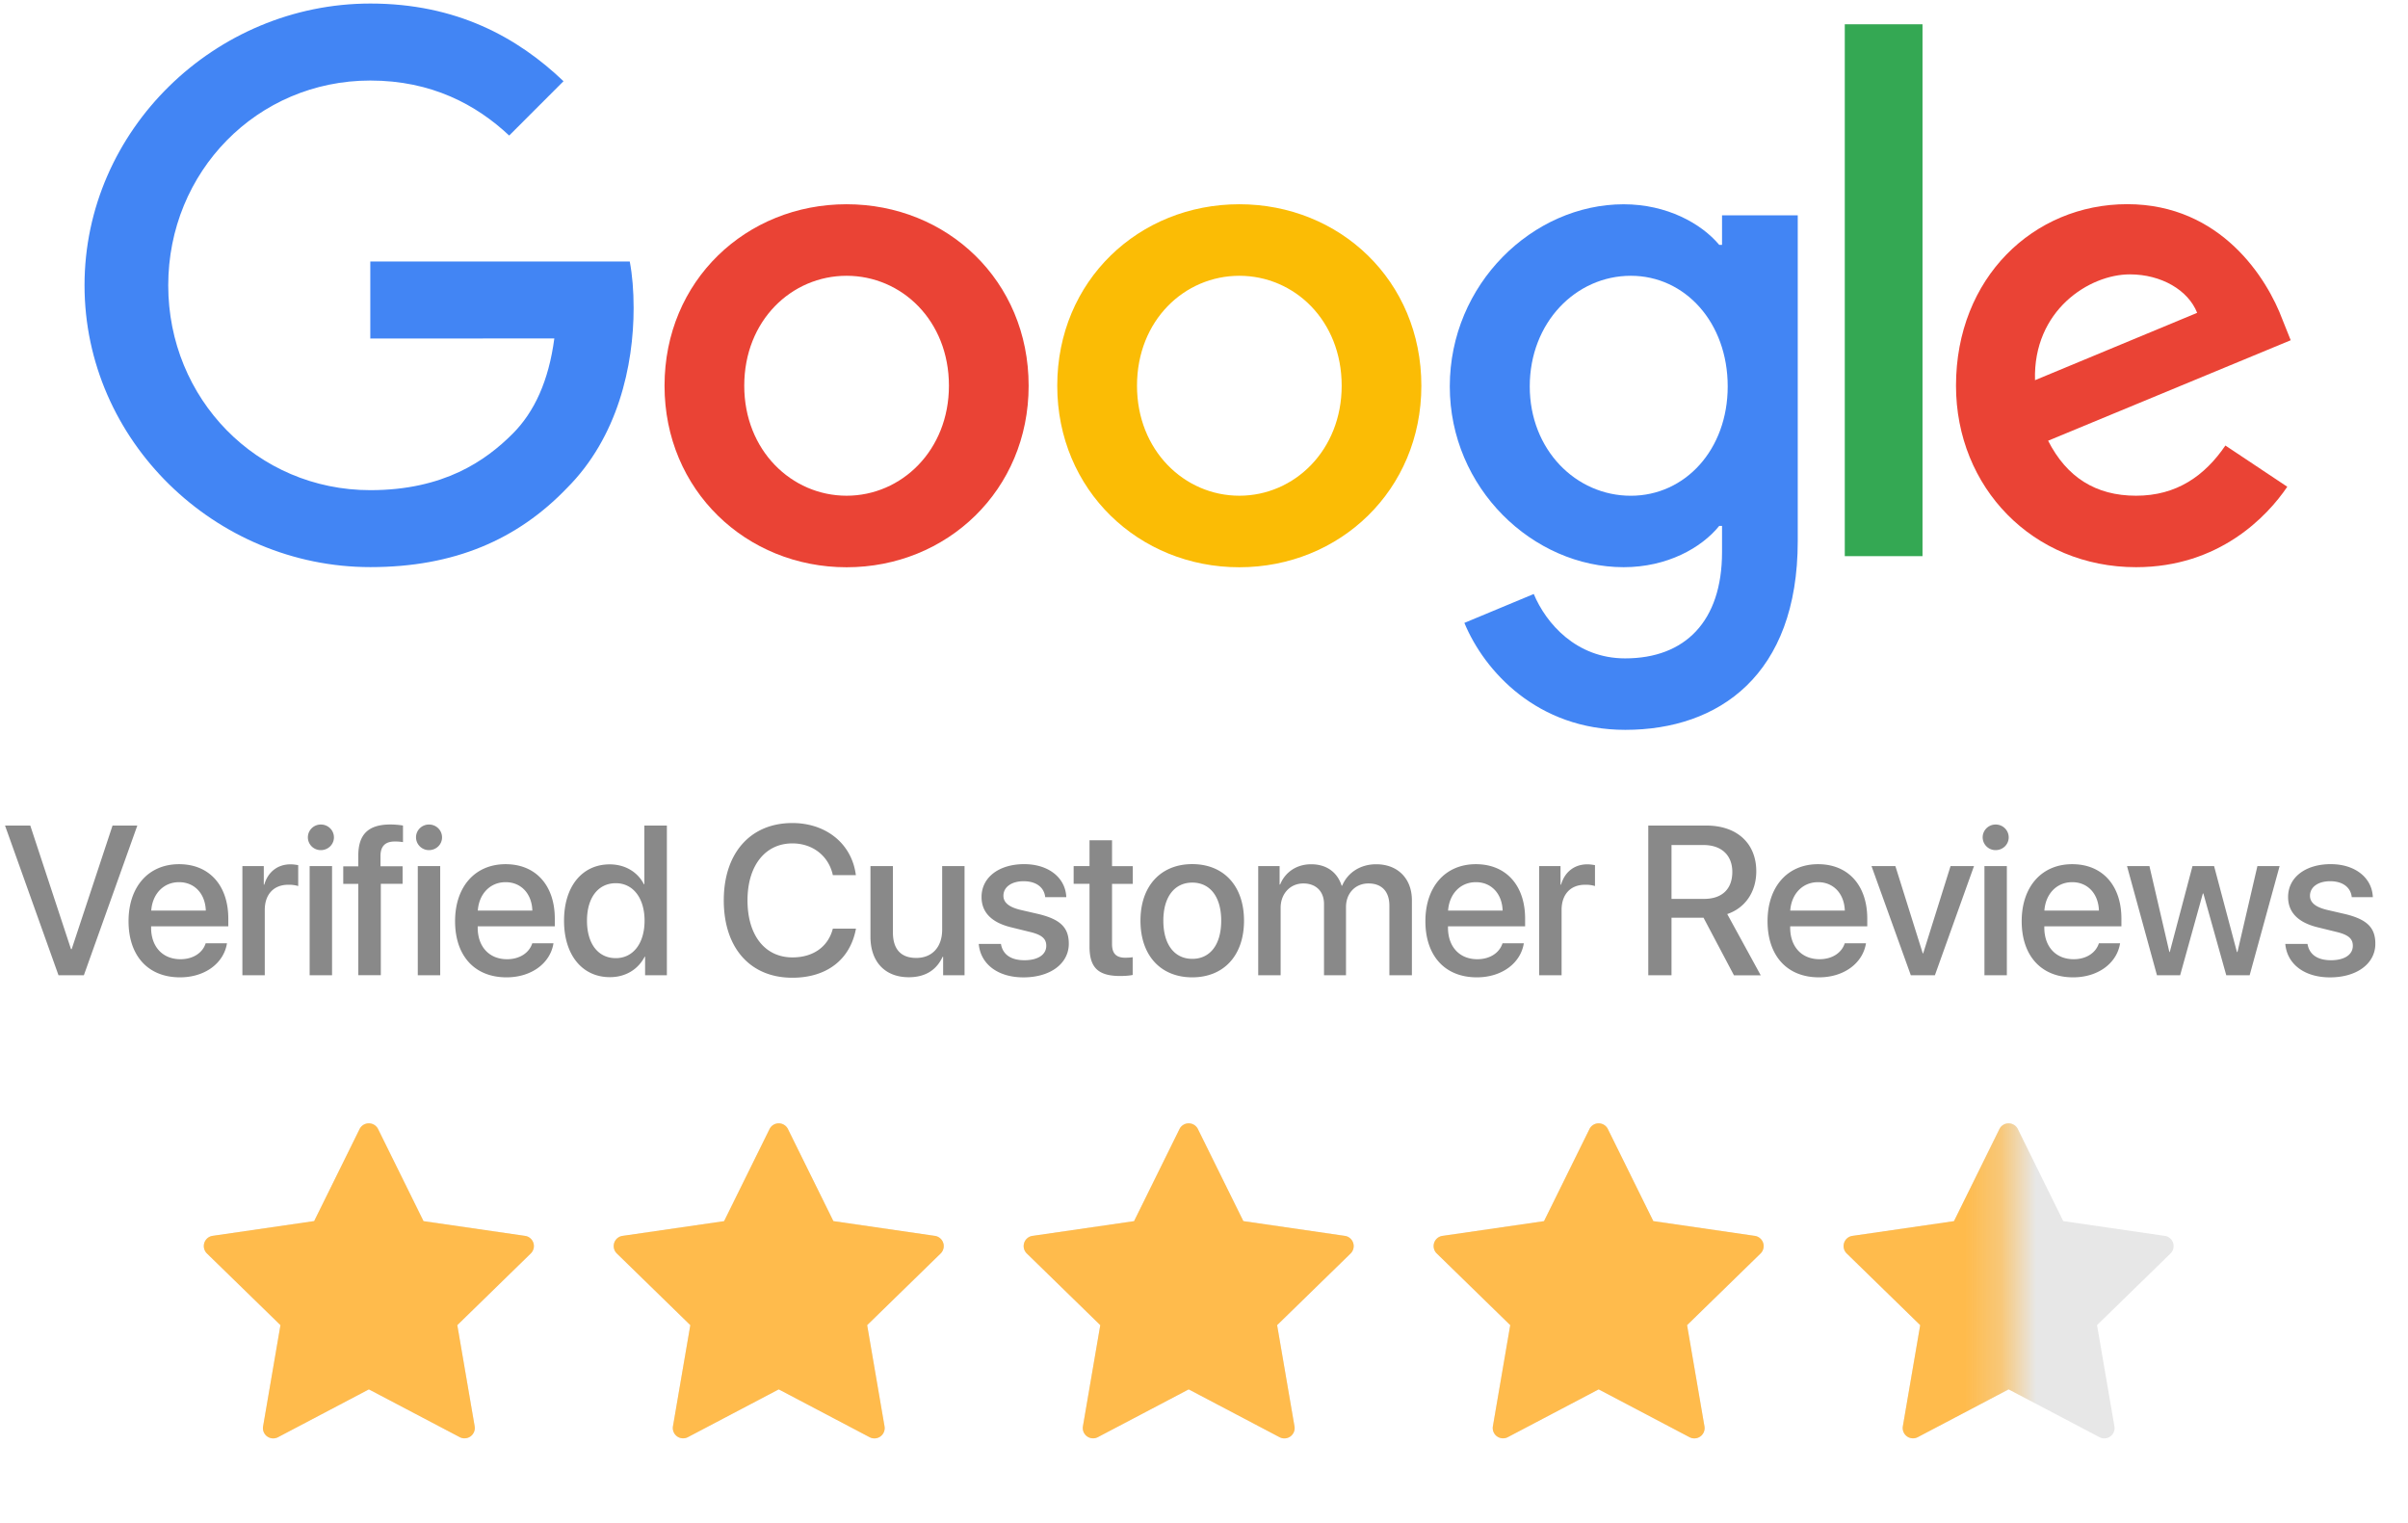 <svg width="68" height="43" fill="none" xmlns="http://www.w3.org/2000/svg"><g clip-path="url(#a)"><path d="M29.048 10.892c0 2.951-2.308 5.125-5.141 5.125s-5.141-2.174-5.141-5.125c0-2.97 2.308-5.125 5.14-5.125 2.834 0 5.142 2.154 5.142 5.125zm-2.251 0c0-1.844-1.338-3.105-2.89-3.105s-2.89 1.262-2.89 3.105c0 1.825 1.338 3.105 2.89 3.105s2.89-1.282 2.89-3.105z" fill="#EA4335"/><path d="M40.138 10.892c0 2.951-2.308 5.125-5.141 5.125s-5.141-2.174-5.141-5.125c0-2.969 2.308-5.125 5.141-5.125s5.141 2.154 5.141 5.125zm-2.25 0c0-1.844-1.338-3.105-2.89-3.105s-2.89 1.262-2.89 3.105c0 1.825 1.338 3.105 2.89 3.105s2.89-1.282 2.89-3.105z" fill="#FBBC05"/><path d="M50.767 6.077v9.201c0 3.785-2.232 5.33-4.871 5.33-2.484 0-3.98-1.66-4.543-3.02l1.959-.816c.349.834 1.204 1.818 2.58 1.818 1.69 0 2.737-1.042 2.737-3.004v-.736h-.08c-.503.622-1.473 1.165-2.698 1.165-2.562 0-4.91-2.232-4.91-5.104 0-2.893 2.347-5.143 4.91-5.143 1.222 0 2.193.543 2.699 1.146h.079V6.08h2.137v-.003zm-1.978 4.834c0-1.805-1.204-3.124-2.736-3.124-1.553 0-2.854 1.32-2.854 3.124 0 1.786 1.3 3.087 2.854 3.087 1.532 0 2.736-1.3 2.736-3.087z" fill="#4285F4"/><path d="M54.29.685v15.018h-2.195V.685h2.195z" fill="#34A853"/><path d="m62.844 12.58 1.747 1.164c-.564.834-1.922 2.271-4.27 2.271-2.911 0-5.085-2.25-5.085-5.125 0-3.048 2.193-5.125 4.834-5.125 2.659 0 3.96 2.116 4.385 3.26l.233.582-6.851 2.837c.524 1.028 1.34 1.553 2.484 1.553 1.146.001 1.94-.563 2.523-1.418zm-5.377-1.845 4.579-1.902c-.252-.64-1.01-1.086-1.902-1.086-1.142.001-2.734 1.011-2.677 2.988z" fill="#EA4335"/><path d="M10.457 9.56V7.384h7.327c.072.38.109.827.109 1.312 0 1.631-.446 3.648-1.883 5.085-1.398 1.456-3.184 2.232-5.55 2.232-4.385 0-8.073-3.572-8.073-7.957S6.074.1 10.46.1c2.426 0 4.154.952 5.453 2.193l-1.534 1.534c-.931-.873-2.193-1.553-3.921-1.553-3.202 0-5.707 2.581-5.707 5.783 0 3.202 2.505 5.783 5.707 5.783 2.077 0 3.26-.834 4.018-1.592.615-.615 1.019-1.493 1.178-2.692l-5.197.003z" fill="#4285F4"/><path opacity=".2" d="m10.677 31.88 1.283 2.6 2.868.416a.291.291 0 0 1 .16.497l-2.074 2.023.49 2.856a.291.291 0 0 1-.422.307l-2.565-1.349-2.565 1.35a.29.29 0 0 1-.422-.308l.49-2.856-2.077-2.024a.292.292 0 0 1 .16-.497l2.869-.417 1.283-2.599a.292.292 0 0 1 .522.001zm11.054 0-1.283 2.6-2.868.416a.291.291 0 0 0-.161.497l2.075 2.023-.49 2.856a.291.291 0 0 0 .422.307l2.565-1.349 2.565 1.35a.29.29 0 0 0 .422-.308l-.49-2.856 2.075-2.023a.292.292 0 0 0-.161-.497l-2.868-.417-1.283-2.599a.29.29 0 0 0-.52 0zm11.577 0-1.283 2.6-2.868.416a.291.291 0 0 0-.161.497l2.075 2.023-.49 2.856a.291.291 0 0 0 .422.307l2.565-1.349 2.565 1.35a.29.29 0 0 0 .422-.308l-.49-2.856 2.075-2.023a.292.292 0 0 0-.161-.497l-2.868-.417-1.283-2.599a.29.29 0 0 0-.52 0zm11.577 0-1.283 2.6-2.868.416a.291.291 0 0 0-.161.497l2.075 2.023-.49 2.856a.291.291 0 0 0 .422.307l2.565-1.349 2.565 1.35a.29.29 0 0 0 .422-.308l-.49-2.856 2.075-2.023a.292.292 0 0 0-.161-.497l-2.868-.417-1.283-2.599a.29.29 0 0 0-.52 0zm11.577 0-1.283 2.6-2.868.416a.291.291 0 0 0-.161.497l2.075 2.023-.49 2.856a.291.291 0 0 0 .422.307l2.565-1.349 2.565 1.35a.29.29 0 0 0 .422-.308l-.49-2.856 2.075-2.023a.292.292 0 0 0-.161-.497l-2.868-.417-1.283-2.599a.29.29 0 0 0-.52 0z" fill="#898989"/><g><mask id="b" style="mask-type:luminance" maskUnits="userSpaceOnUse" x="3" y="30" width="54" height="13"><path d="M56.714 30.853H3.63v11.68h53.085v-11.68z" fill="#fff"/></mask><g mask="url(#b)"><path d="m10.677 31.88 1.283 2.6 2.868.416a.291.291 0 0 1 .16.497l-2.074 2.023.49 2.856a.291.291 0 0 1-.422.307l-2.565-1.349-2.565 1.35a.29.29 0 0 1-.422-.308l.49-2.856-2.077-2.024a.292.292 0 0 1 .16-.497l2.869-.417 1.283-2.599a.292.292 0 0 1 .522.001zm11.054 0-1.283 2.6-2.868.416a.291.291 0 0 0-.161.497l2.075 2.023-.49 2.856a.291.291 0 0 0 .422.307l2.565-1.349 2.565 1.35a.29.29 0 0 0 .422-.308l-.49-2.856 2.075-2.023a.292.292 0 0 0-.161-.497l-2.868-.417-1.283-2.599a.29.29 0 0 0-.52 0zm11.577 0-1.283 2.6-2.868.416a.291.291 0 0 0-.161.497l2.075 2.023-.49 2.856a.291.291 0 0 0 .422.307l2.565-1.349 2.565 1.35a.29.29 0 0 0 .422-.308l-.49-2.856 2.075-2.023a.292.292 0 0 0-.161-.497l-2.868-.417-1.283-2.599a.29.29 0 0 0-.52 0zm11.577 0-1.283 2.6-2.868.416a.291.291 0 0 0-.161.497l2.075 2.023-.49 2.856a.291.291 0 0 0 .422.307l2.565-1.349 2.565 1.35a.29.29 0 0 0 .422-.308l-.49-2.856 2.075-2.023a.292.292 0 0 0-.161-.497l-2.868-.417-1.283-2.599a.29.29 0 0 0-.52 0zm11.577 0-1.283 2.6-2.868.416a.291.291 0 0 0-.161.497l2.075 2.023-.49 2.856a.291.291 0 0 0 .422.307l2.565-1.349 2.565 1.35a.29.29 0 0 0 .422-.308l-.49-2.856 2.075-2.023a.292.292 0 0 0-.161-.497l-2.868-.417-1.283-2.599a.29.29 0 0 0-.52 0z" fill="#FFBB4C"/></g></g><g fill="#898989"><path d="M1.652 27.537.142 23.31h.713l1.15 3.49h.019l1.154-3.49h.7l-1.51 4.228h-.716zM6.41 26.632c-.088.563-.62.964-1.327.964-.905 0-1.453-.612-1.453-1.585 0-.967.557-1.61 1.427-1.61.855 0 1.39.603 1.39 1.537v.217H4.267v.038c0 .536.322.891.83.891.36 0 .626-.182.711-.45h.601v-.002zm-2.139-.92h1.541c-.015-.472-.313-.803-.756-.803s-.753.337-.785.803zM6.845 24.455h.604v.524h.014c.103-.36.378-.574.74-.574.092 0 .17.015.218.023v.59a.892.892 0 0 0-.284-.036c-.407 0-.66.272-.66.71v1.845h-.632v-3.082zM8.694 23.644c0-.202.164-.363.366-.363.205 0 .37.161.37.363 0 .2-.165.36-.37.36a.363.363 0 0 1-.366-.36zm.05.811h.633v3.082h-.633v-3.082zM10.118 24.956h-.425v-.495h.425v-.302c0-.598.281-.879.908-.879.13 0 .272.015.354.03v.468a1.297 1.297 0 0 0-.23-.018c-.276 0-.405.138-.405.41v.29h.624v.495h-.615v2.581h-.636v-2.58zM11.748 23.644c0-.202.164-.363.366-.363.205 0 .369.161.369.363 0 .2-.164.36-.37.36a.364.364 0 0 1-.365-.36zm.05.811h.633v3.082h-.633v-3.082zM15.63 26.632c-.087.563-.62.964-1.326.964-.905 0-1.453-.612-1.453-1.585 0-.967.557-1.61 1.427-1.61.855 0 1.389.603 1.389 1.537v.217H13.49v.038c0 .536.322.891.829.891.36 0 .627-.182.712-.45h.6v-.002zm-2.137-.92h1.54c-.014-.472-.312-.803-.755-.803s-.753.337-.785.803zM15.928 25.996c0-.973.516-1.59 1.289-1.59.442 0 .794.222.967.562h.012V23.31h.636v4.228h-.615v-.524h-.012c-.182.352-.533.577-.981.577-.78 0-1.296-.622-1.296-1.595zm.648 0c0 .65.313 1.058.814 1.058.486 0 .812-.413.812-1.058 0-.639-.325-1.058-.812-1.058-.501.001-.814.411-.814 1.058zM20.439 25.422c0-1.339.756-2.183 1.936-2.183.959 0 1.683.59 1.794 1.471h-.65c-.117-.542-.568-.896-1.143-.896-.768 0-1.267.63-1.267 1.608 0 .987.492 1.611 1.27 1.611.588 0 1.008-.302 1.14-.812h.653c-.162.873-.823 1.386-1.797 1.386-1.186.001-1.936-.837-1.936-2.185zM27.238 27.537h-.605v-.52h-.015c-.17.368-.483.576-.955.576-.672 0-1.082-.437-1.082-1.143v-1.995h.634v1.872c0 .47.223.721.659.721.457 0 .732-.316.732-.797v-1.796h.632v3.082zM28.924 24.4c.686 0 1.166.384 1.187.932h-.595c-.03-.278-.255-.45-.61-.45-.342 0-.57.166-.57.41 0 .19.152.318.472.397l.519.12c.62.15.855.384.855.838 0 .563-.524.95-1.28.95-.73 0-1.213-.379-1.263-.944h.627c.05.296.278.46.665.46.38 0 .615-.158.615-.407 0-.196-.117-.305-.44-.387l-.55-.135c-.557-.135-.838-.425-.838-.855-.001-.552.486-.929 1.206-.929zM31.403 23.726v.73h.586v.5h-.586v1.7c0 .266.117.386.375.386.064 0 .167-.006.208-.015v.501c-.07.018-.21.03-.352.03-.624 0-.867-.238-.867-.833v-1.77h-.448v-.5h.448v-.73l.636.001zM32.206 25.996c0-.99.583-1.597 1.462-1.597.88 0 1.462.606 1.462 1.597 0 .993-.58 1.6-1.462 1.6s-1.462-.607-1.462-1.6zm2.28 0c0-.683-.322-1.075-.816-1.075-.495 0-.818.393-.818 1.075 0 .686.323 1.078.818 1.078.496 0 .816-.392.816-1.078zM35.53 24.455h.605v.52h.015c.138-.344.46-.572.876-.572.428 0 .738.22.86.604h.016c.158-.375.52-.604.96-.604.61 0 1.009.404 1.009 1.017v2.118h-.636v-1.966c0-.398-.214-.627-.59-.627-.374 0-.635.278-.635.668v1.925h-.621v-2.013c0-.354-.226-.58-.583-.58-.375 0-.642.293-.642.688v1.904h-.633v-3.082zM43.032 26.632c-.088.563-.621.964-1.327.964-.905 0-1.453-.612-1.453-1.585 0-.967.556-1.61 1.426-1.61.855 0 1.39.603 1.39 1.537v.217H40.89v.038c0 .536.322.891.828.891.36 0 .627-.182.712-.45h.6v-.002zm-2.14-.92h1.541c-.014-.472-.313-.803-.755-.803-.444 0-.753.337-.785.803zM43.464 24.455h.604v.524h.015c.103-.36.378-.574.741-.574.091 0 .17.015.217.023v.59a.892.892 0 0 0-.284-.036c-.407 0-.659.272-.659.71v1.845h-.633v-3.082zM47.202 27.537h-.656V23.31h1.638c.87 0 1.412.504 1.412 1.292 0 .571-.305 1.034-.82 1.207l.946 1.73h-.756l-.86-1.627h-.904v1.625zm0-2.156h.92c.507 0 .797-.278.797-.762 0-.472-.308-.759-.814-.759h-.903v1.521zM52.694 26.632c-.088.563-.621.964-1.327.964-.905 0-1.453-.612-1.453-1.585 0-.967.557-1.61 1.427-1.61.855 0 1.389.603 1.389 1.537v.217h-2.177v.038c0 .536.322.891.829.891.36 0 .627-.182.712-.45h.6v-.002zm-2.14-.92h1.542c-.015-.472-.313-.803-.756-.803s-.753.337-.785.803zM54.64 27.537h-.68l-1.11-3.082h.674l.773 2.464h.012l.773-2.464h.662l-1.104 3.082zM55.989 23.644c0-.202.164-.363.366-.363.205 0 .369.161.369.363 0 .2-.164.36-.37.36a.363.363 0 0 1-.365-.36zm.05.811h.633v3.082h-.633v-3.082zM59.87 26.632c-.087.563-.62.964-1.326.964-.905 0-1.453-.612-1.453-1.585 0-.967.557-1.61 1.427-1.61.855 0 1.389.603 1.389 1.537v.217H57.73v.038c0 .536.322.891.829.891.36 0 .627-.182.712-.45h.6v-.002zm-2.138-.92h1.54c-.014-.472-.312-.803-.755-.803s-.753.337-.785.803zM63.528 27.537h-.66l-.647-2.309h-.014l-.642 2.31h-.654l-.846-3.083h.633l.563 2.426h.011l.642-2.426h.61l.645 2.426h.015l.563-2.426h.627l-.846 3.082zM65.82 24.4c.686 0 1.166.384 1.187.932h-.595c-.03-.278-.255-.45-.61-.45-.342 0-.57.166-.57.41 0 .19.152.318.472.397l.519.12c.62.15.855.384.855.838 0 .563-.524.95-1.28.95-.73 0-1.213-.379-1.263-.944h.627c.05.296.278.46.665.46.38 0 .615-.158.615-.407 0-.196-.117-.305-.44-.387l-.55-.135c-.557-.135-.838-.425-.838-.855-.001-.552.485-.929 1.206-.929z"/></g></g><defs><clipPath id="a"><path fill="#fff" transform="translate(.143 .1)" d="M0 0h66.934v42.433H0z"/></clipPath></defs></svg>